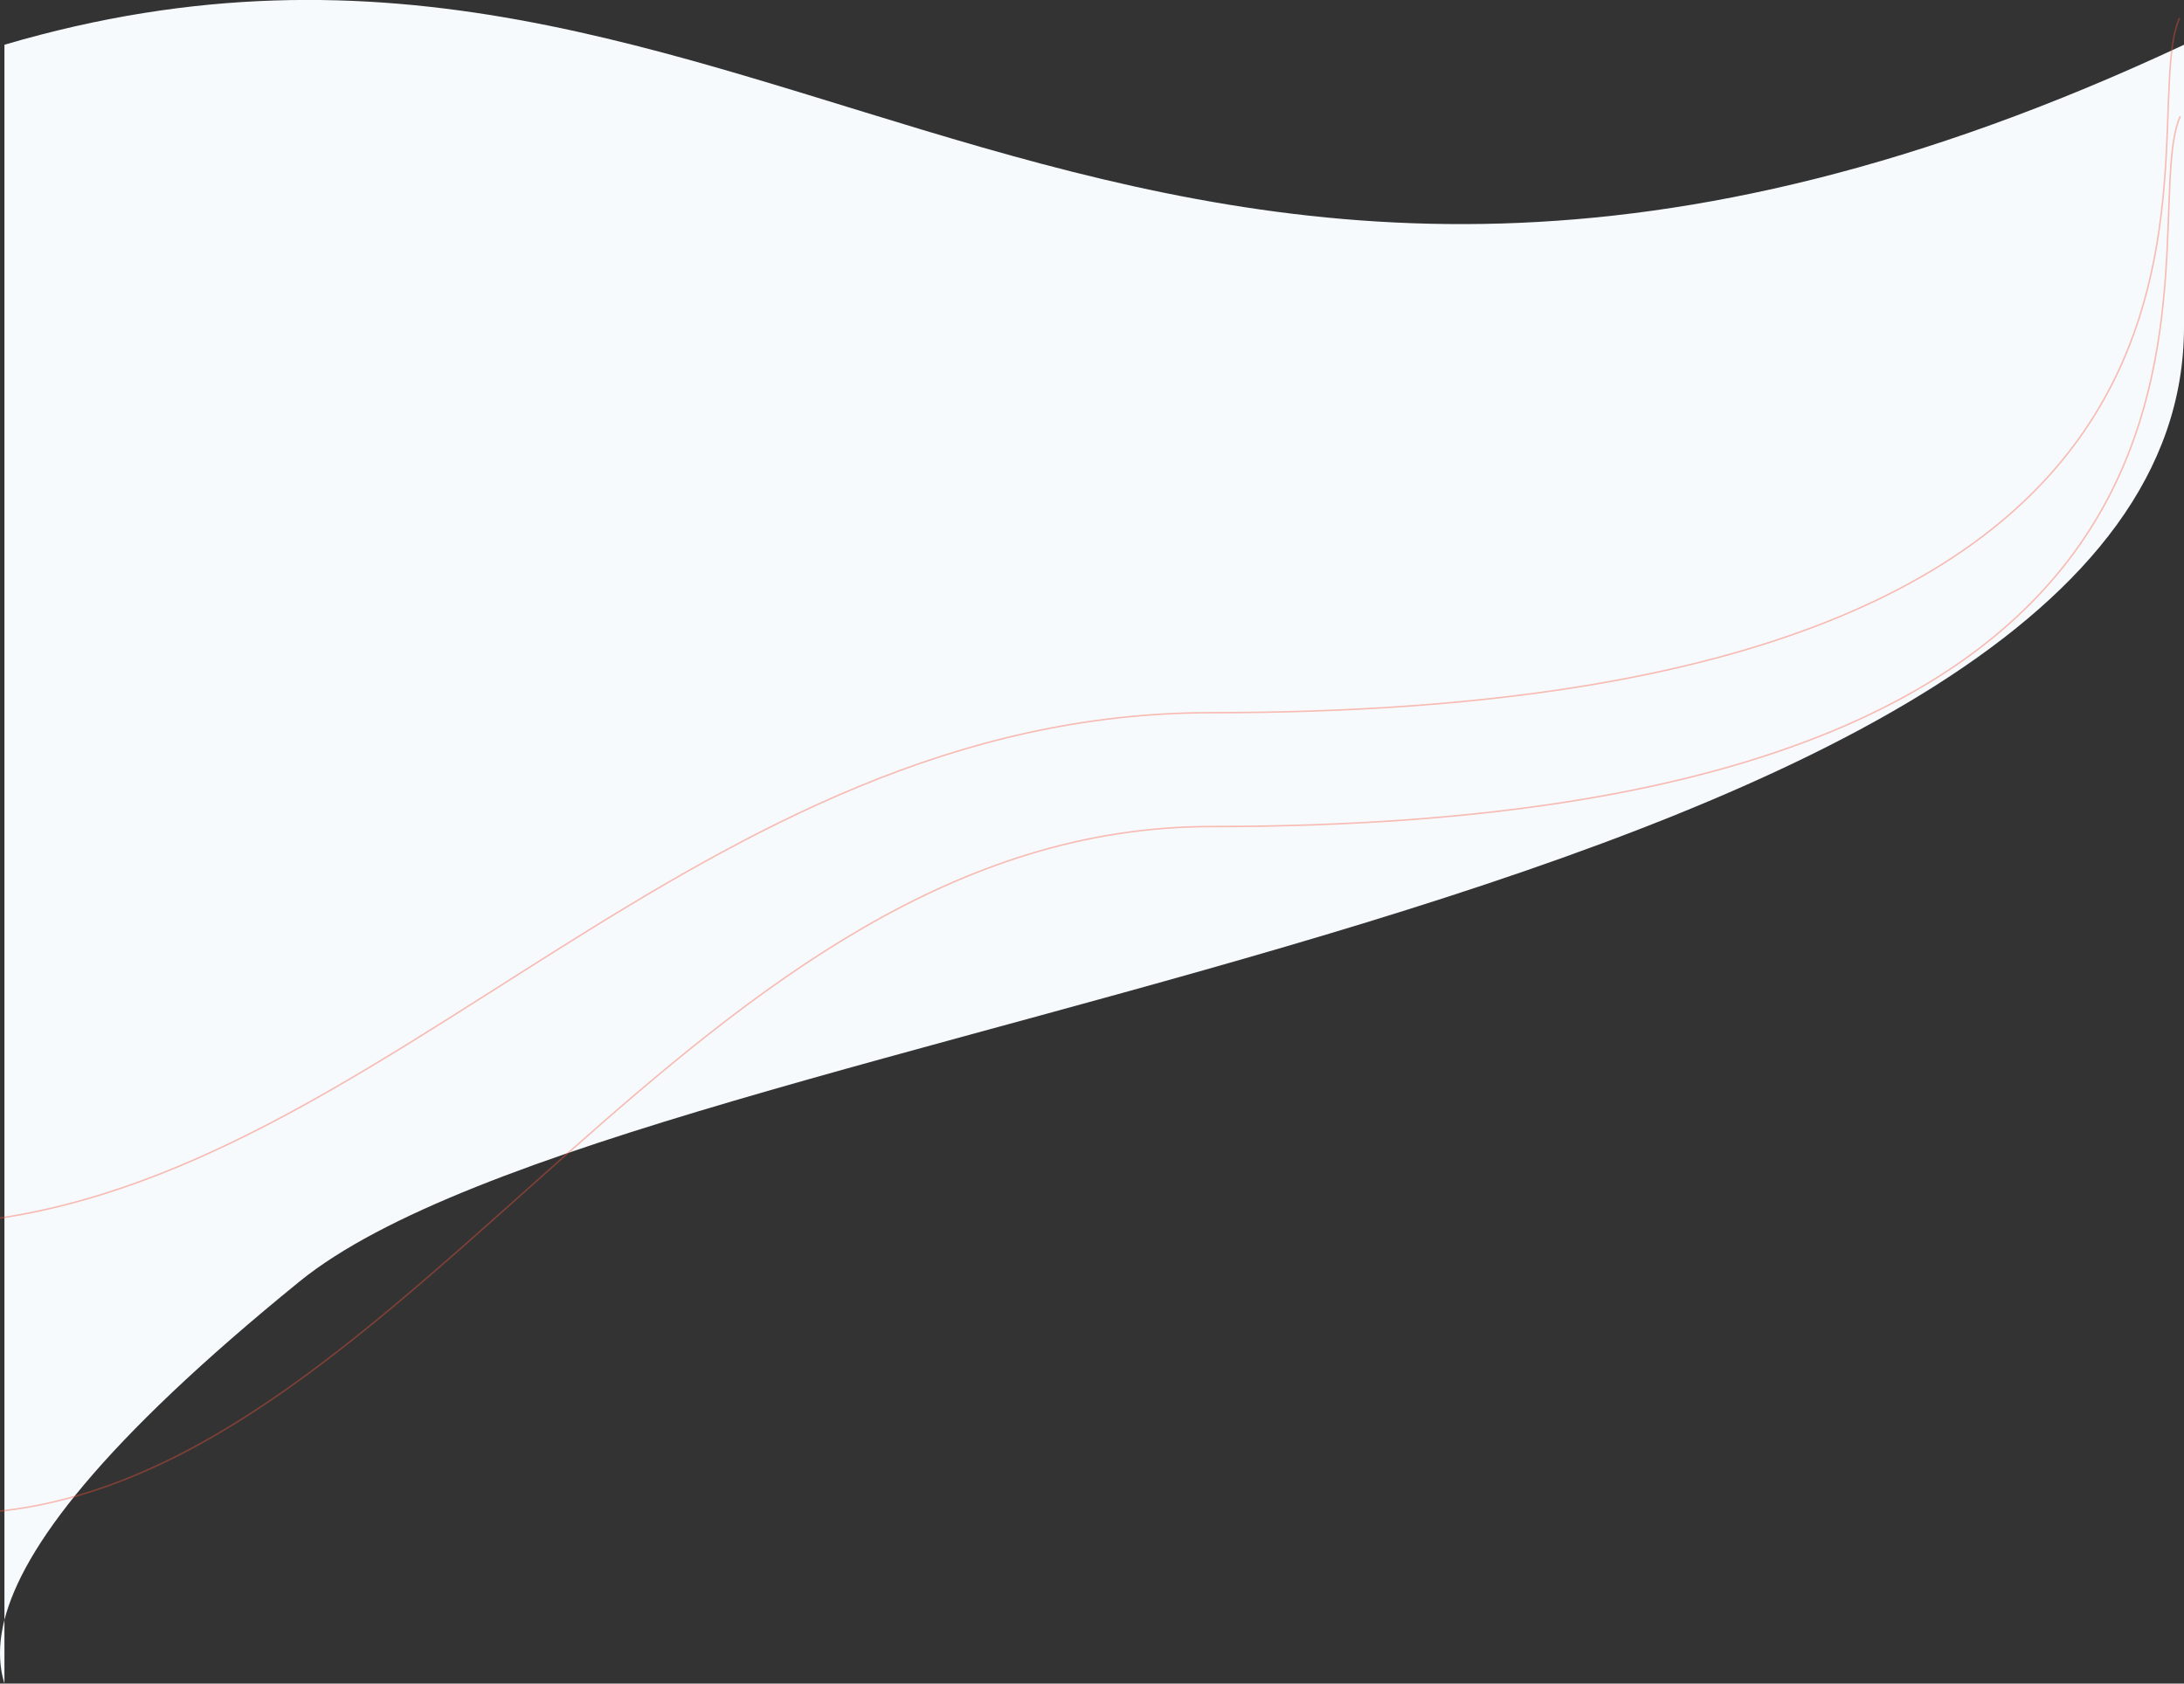<?xml version="1.0" encoding="utf-8"?>
<!-- Generator: Adobe Illustrator 26.0.3, SVG Export Plug-In . SVG Version: 6.00 Build 0)  -->
<svg version="1.1" id="Layer_1" xmlns="http://www.w3.org/2000/svg" xmlns:xlink="http://www.w3.org/1999/xlink" x="0px" y="0px"
	 viewBox="0 0 2464.3 1900" style="enable-background:new 0 0 2464.3 1900;" xml:space="preserve">
<rect x="0" y="0" width="2464.3" height="1900" fill="#333333" stroke="none"/>
<style type="text/css">
	.st0{fill:#F6FAFD;}
	.st1{fill:none;stroke:#FA563B;stroke-width:1.69;stroke-opacity:0.38;}
</style>
<path class="st0" d="M5,1900c-6.2-20.2-7.1-43.8,0-71.8V50.5c864.5-254.4,1256.5,563,2459.3,0V369
	c0,660.5-1750.8,772.2-2126.3,1077.2C114.5,1627.8,25.8,1746.7,5,1828.2V1900z"/>
<path class="st1" d="M2460.1,131.2c-58.3,129.4,178.4,801.6-1093.3,801.6c-580.2,0-900.5,726.8-1371.9,773.1"/>
<path class="st1" d="M2459.3,20.3c-58.3,129.4,179.2,784-1092.5,784c-580.2,0-931,528.5-1402.5,574.8"/>
</svg>
